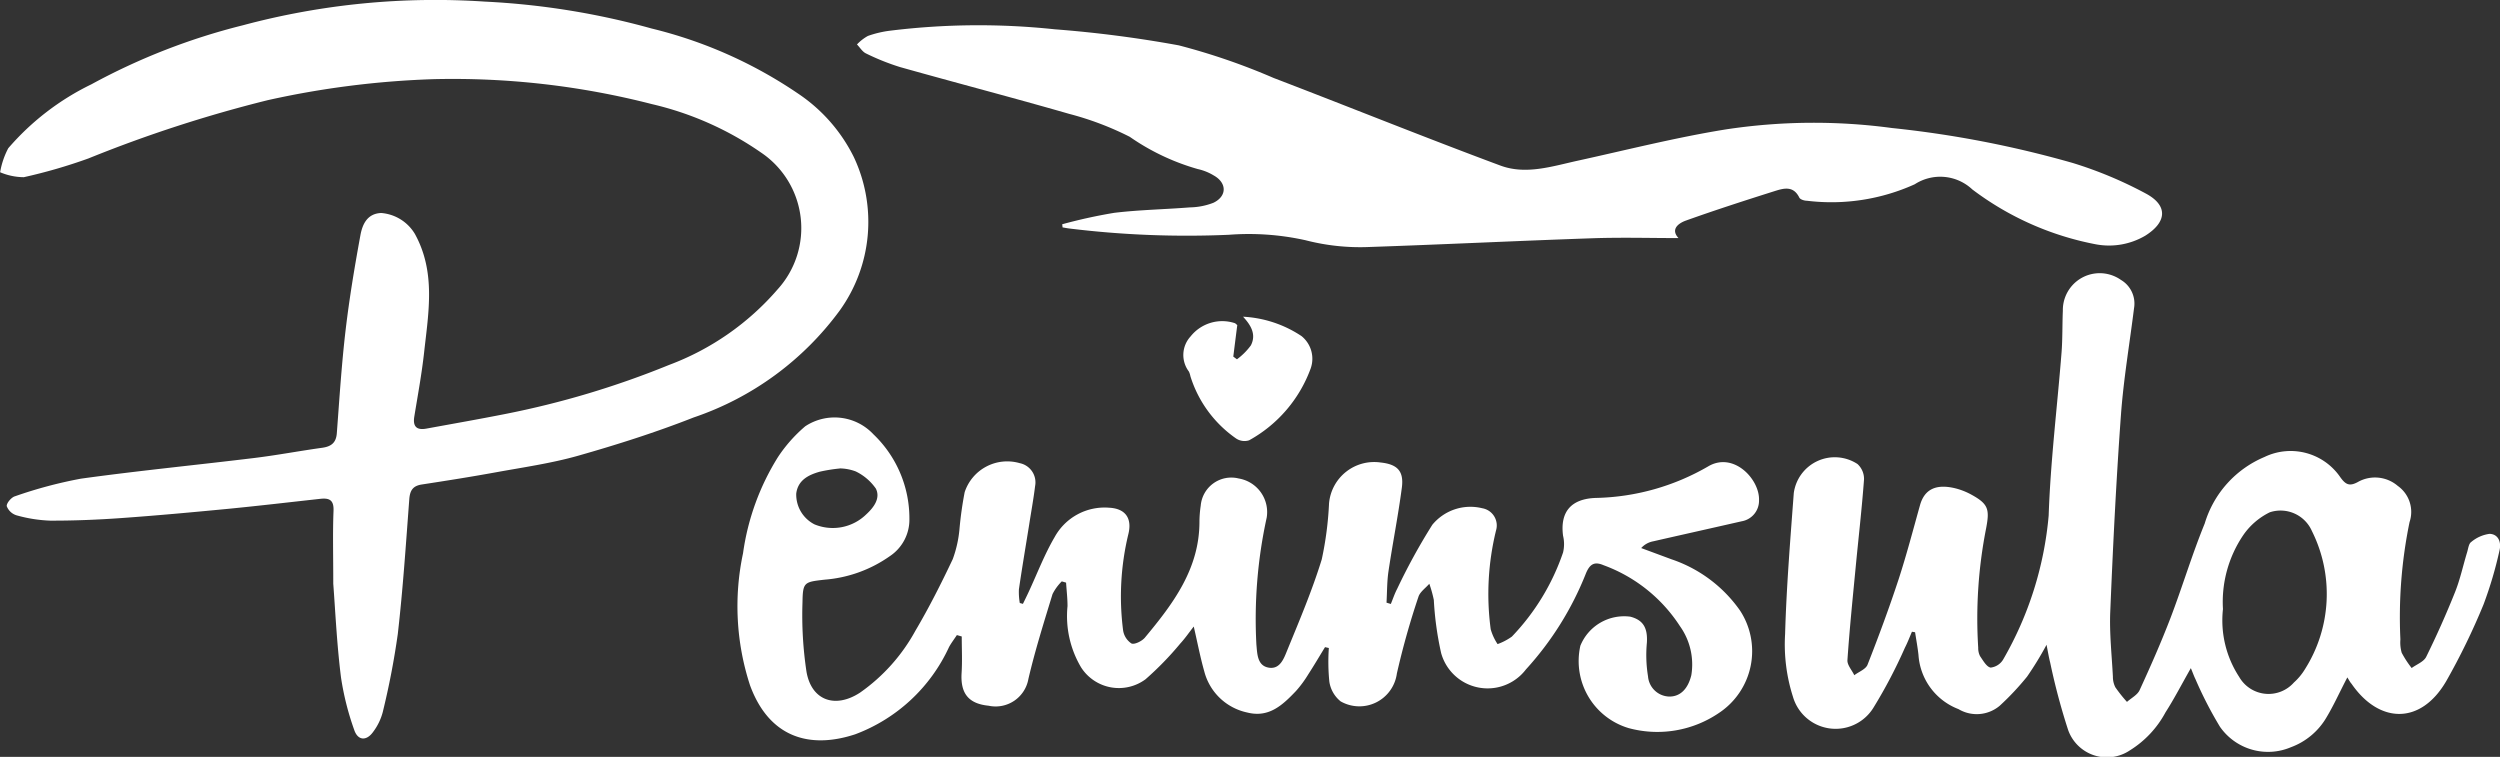 <svg xmlns="http://www.w3.org/2000/svg" width="125.574" height="38.017" viewBox="0 0 125.574 38.017">
  <rect x="0" y="0" width="125.574" height="38.017" fill="#333333" stroke="none"/>
  <defs>
    <style>
      .cls-1 {
        fill: #fff;
      }
    </style>
  </defs>
  <g id="Isologo_peninsula" transform="translate(-1835 -439.497)">
    <path id="Trazado_1" data-name="Trazado 1" class="cls-1" d="M1851.74,468.817c0-1.443-.031-2.556.013-3.665.021-.538-.208-.647-.657-.6-1.532.169-3.064.349-4.6.5-1.8.173-3.6.339-5.4.467-1.188.085-2.381.133-3.571.13a7.139,7.139,0,0,1-1.685-.265.766.766,0,0,1-.5-.458c-.027-.142.226-.447.409-.5a22.422,22.422,0,0,1,3.318-.886c2.89-.4,5.8-.684,8.694-1.037,1.142-.139,2.274-.355,3.415-.513.448-.062.705-.24.742-.728.13-1.722.238-3.448.439-5.162.188-1.6.455-3.2.746-4.786.1-.541.335-1.09,1.045-1.118a2.172,2.172,0,0,1,1.69,1.048c1.06,1.922.686,3.945.465,5.953-.119,1.081-.318,2.153-.493,3.227-.083.512.132.692.617.6,1.314-.241,2.63-.471,3.939-.73a44.613,44.613,0,0,0,8.24-2.466,13.414,13.414,0,0,0,5.456-3.8,4.573,4.573,0,0,0-.835-6.868,15.931,15.931,0,0,0-5.481-2.433,40.11,40.11,0,0,0-10.989-1.253,44.88,44.88,0,0,0-8.311,1.055,66.959,66.959,0,0,0-9.008,2.928,26.43,26.43,0,0,1-3.241.94,3.094,3.094,0,0,1-1.191-.248,4.029,4.029,0,0,1,.409-1.206,12.985,12.985,0,0,1,4.174-3.21,32.1,32.1,0,0,1,7.606-2.965,37.315,37.315,0,0,1,12.162-1.19,38.125,38.125,0,0,1,8.382,1.353,22.506,22.506,0,0,1,7.375,3.285,8.207,8.207,0,0,1,2.772,3.168,7.625,7.625,0,0,1-.7,7.7,15.1,15.1,0,0,1-7.347,5.383c-1.888.743-3.832,1.361-5.785,1.917-1.356.386-2.767.585-4.159.839-1.233.225-2.471.42-3.71.61-.448.069-.594.3-.627.744-.169,2.255-.319,4.514-.576,6.76a39.4,39.4,0,0,1-.756,3.927,2.852,2.852,0,0,1-.479.99c-.34.481-.779.447-.959-.106a13.927,13.927,0,0,1-.659-2.619C1851.919,471.856,1851.842,470.17,1851.74,468.817Z" transform="translate(0 0)"/>
    <path id="Trazado_2" data-name="Trazado 2" class="cls-1" d="M2194.01,643.928c.094-.193.189-.385.28-.58.433-.929.8-1.9,1.315-2.777a2.86,2.86,0,0,1,2.729-1.473c.841.04,1.175.548.965,1.355a13.331,13.331,0,0,0-.26,4.782.961.961,0,0,0,.42.681c.149.072.529-.114.677-.292,1.415-1.7,2.744-3.455,2.741-5.829a5.668,5.668,0,0,1,.064-.8,1.541,1.541,0,0,1,1.908-1.365,1.712,1.712,0,0,1,1.406,1.964,23.856,23.856,0,0,0-.518,6.376c.045.464.04,1.056.609,1.16.588.108.782-.485.95-.895.615-1.5,1.25-3,1.725-4.545a16.937,16.937,0,0,0,.365-2.808,2.275,2.275,0,0,1,2.591-2.055c.835.089,1.175.425,1.067,1.258-.183,1.4-.463,2.8-.671,4.2-.078.521-.069,1.054-.1,1.582l.217.066c.105-.255.192-.521.32-.764a30.707,30.707,0,0,1,1.763-3.212,2.475,2.475,0,0,1,2.509-.832.876.876,0,0,1,.692,1.116,13.4,13.4,0,0,0-.268,4.961,2.646,2.646,0,0,0,.346.747,2.929,2.929,0,0,0,.719-.378,11.407,11.407,0,0,0,2.57-4.224,1.806,1.806,0,0,0,0-.84c-.16-1.214.418-1.86,1.647-1.9a11.7,11.7,0,0,0,5.643-1.585c1.277-.753,2.592.651,2.553,1.7a1.048,1.048,0,0,1-.872,1.058c-1.481.338-2.965.669-4.446,1.007a1.072,1.072,0,0,0-.6.338l1.519.563a6.893,6.893,0,0,1,3.438,2.565,3.722,3.722,0,0,1-1.048,5.152,5.5,5.5,0,0,1-4.533.765,3.513,3.513,0,0,1-2.432-4.139,2.373,2.373,0,0,1,2.511-1.459c.649.168.874.569.831,1.3a6.6,6.6,0,0,0,.057,1.7,1.1,1.1,0,0,0,1.075,1.012c.544,0,.932-.382,1.1-1.076a3.318,3.318,0,0,0-.574-2.464,7.737,7.737,0,0,0-3.838-3.059c-.464-.2-.692-.045-.881.409a15.737,15.737,0,0,1-3.015,4.827,2.422,2.422,0,0,1-4.258-.817,16.03,16.03,0,0,1-.369-2.674,6.282,6.282,0,0,0-.226-.812c-.188.218-.47.408-.548.66a39.415,39.415,0,0,0-1.082,3.848,1.9,1.9,0,0,1-2.824,1.4,1.566,1.566,0,0,1-.568-.993,10.07,10.07,0,0,1-.025-1.688l-.192-.043c-.279.456-.55.917-.841,1.366a5.679,5.679,0,0,1-.621.841c-.662.694-1.351,1.356-2.449,1.075a2.836,2.836,0,0,1-2.156-2.073c-.2-.706-.338-1.431-.526-2.245-.236.3-.435.593-.672.849a15.709,15.709,0,0,1-1.75,1.8,2.252,2.252,0,0,1-3.239-.6,5.039,5.039,0,0,1-.68-3.072c0-.394-.047-.788-.072-1.182l-.216-.063a2.446,2.446,0,0,0-.465.639c-.43,1.411-.875,2.822-1.211,4.257a1.672,1.672,0,0,1-2,1.35c-1.012-.1-1.422-.621-1.356-1.652.038-.607.007-1.217.007-1.826l-.244-.07c-.132.2-.28.393-.394.6a8.438,8.438,0,0,1-4.71,4.382c-2.311.764-4.334.146-5.288-2.464a12.792,12.792,0,0,1-.349-6.631,12.3,12.3,0,0,1,1.754-4.829,7.326,7.326,0,0,1,1.369-1.545,2.671,2.671,0,0,1,3.424.4,5.838,5.838,0,0,1,1.809,4.243,2.2,2.2,0,0,1-.988,1.883,6.561,6.561,0,0,1-3.266,1.177c-1.027.117-1.1.118-1.116,1.13a19.053,19.053,0,0,0,.2,3.49c.249,1.454,1.448,1.873,2.7,1.048a9.149,9.149,0,0,0,2.77-3.1c.688-1.165,1.3-2.378,1.878-3.6a5.9,5.9,0,0,0,.34-1.54,18.375,18.375,0,0,1,.258-1.823,2.251,2.251,0,0,1,2.761-1.458.986.986,0,0,1,.776,1.158c-.08.653-.2,1.3-.3,1.95-.172,1.075-.355,2.149-.512,3.227a3.287,3.287,0,0,0,.043.69Zm-9.2-6.8a8.1,8.1,0,0,0-1.007.162c-.567.161-1.09.421-1.179,1.093a1.679,1.679,0,0,0,.915,1.551,2.406,2.406,0,0,0,2.607-.507c.383-.354.717-.81.477-1.289a2.618,2.618,0,0,0-1.01-.862A2.356,2.356,0,0,0,2184.815,637.124Z" transform="translate(-307.629 -174.099)"/>
    <path id="Trazado_3" data-name="Trazado 3" class="cls-1" d="M2697.147,587.615c-.4.768-.683,1.4-1.035,1.988a3.451,3.451,0,0,1-1.8,1.52,2.942,2.942,0,0,1-3.562-1.026,19.66,19.66,0,0,1-1.232-2.393c-.069-.138-.12-.285-.231-.554-.465.817-.837,1.541-1.274,2.222a5.045,5.045,0,0,1-1.786,1.906,2.067,2.067,0,0,1-3.105-1.022,32.5,32.5,0,0,1-.9-3.379c-.059-.231-.1-.467-.184-.9a16.364,16.364,0,0,1-.978,1.6,13.681,13.681,0,0,1-1.372,1.461,1.791,1.791,0,0,1-2.074.17,3.134,3.134,0,0,1-2.009-2.726c-.042-.38-.112-.756-.17-1.134l-.158-.026c-.116.269-.219.544-.352.8a24.87,24.87,0,0,1-1.564,2.986,2.231,2.231,0,0,1-4.062-.525,8.637,8.637,0,0,1-.393-3.144c.067-2.363.26-4.722.436-7.081a2.079,2.079,0,0,1,3.2-1.46,1.011,1.011,0,0,1,.328.776c-.109,1.474-.279,2.944-.42,4.416-.149,1.552-.307,3.1-.413,4.658-.016.244.223.5.344.758.229-.174.578-.3.667-.53.555-1.414,1.083-2.84,1.558-4.282.4-1.228.728-2.482,1.076-3.727.221-.789.786-1.083,1.755-.854a3.408,3.408,0,0,1,.853.338c.834.462.889.736.716,1.662a23.38,23.38,0,0,0-.4,6.014.879.879,0,0,0,.091.418c.153.222.333.55.537.578a.846.846,0,0,0,.641-.434,17.5,17.5,0,0,0,2.27-7.206c.092-2.73.431-5.451.646-8.178.055-.7.036-1.4.066-2.1a1.852,1.852,0,0,1,2.918-1.555,1.38,1.38,0,0,1,.658,1.421c-.223,1.794-.529,3.582-.659,5.383-.238,3.281-.4,6.569-.535,9.857-.046,1.084.076,2.176.132,3.264a1.17,1.17,0,0,0,.123.537,7.432,7.432,0,0,0,.584.734c.217-.195.524-.348.636-.592.548-1.193,1.081-2.4,1.55-3.622.6-1.571,1.082-3.19,1.719-4.746a5.259,5.259,0,0,1,3-3.341,3.022,3.022,0,0,1,3.8,1c.276.388.468.5.928.236a1.758,1.758,0,0,1,1.972.218,1.6,1.6,0,0,1,.589,1.815,23.652,23.652,0,0,0-.46,5.893,1.863,1.863,0,0,0,.066.671,5.082,5.082,0,0,0,.5.767c.249-.184.607-.314.729-.56q.789-1.6,1.454-3.263c.257-.644.4-1.332.605-2,.054-.177.078-.421.2-.505a1.8,1.8,0,0,1,.925-.412c.441.014.6.422.5.829a19.881,19.881,0,0,1-.8,2.711,33.694,33.694,0,0,1-1.876,3.857c-1.287,2.213-3.377,2.138-4.758.132C2697.3,587.874,2697.26,587.8,2697.147,587.615Zm-6.249-3.421a5.193,5.193,0,0,0,.818,3.4,1.7,1.7,0,0,0,2.747.278,2.943,2.943,0,0,0,.55-.661,7.064,7.064,0,0,0,.356-6.943,1.721,1.721,0,0,0-2.117-.946,3.463,3.463,0,0,0-1.322,1.132A5.982,5.982,0,0,0,2690.9,584.193Z" transform="translate(-744.241 -114.093)"/>
    <path id="Trazado_4" data-name="Trazado 4" class="cls-1" d="M2276.666,462c-1.424,0-2.862-.041-4.3.008-3.741.128-7.481.312-11.222.439a10.942,10.942,0,0,1-3.212-.339,13.146,13.146,0,0,0-3.853-.274,48.42,48.42,0,0,1-8.009-.315c-.115-.014-.229-.037-.343-.056l-.017-.158a26.165,26.165,0,0,1,2.608-.573c1.259-.152,2.532-.173,3.8-.274a3.406,3.406,0,0,0,1.187-.232c.689-.331.68-1,.017-1.371a2.621,2.621,0,0,0-.8-.321,11.469,11.469,0,0,1-3.421-1.622,15.272,15.272,0,0,0-3.033-1.149c-2.825-.814-5.67-1.555-8.5-2.352a11.716,11.716,0,0,1-1.713-.685c-.182-.084-.305-.3-.455-.452a2.244,2.244,0,0,1,.548-.427,5.225,5.225,0,0,1,1.138-.267,36.224,36.224,0,0,1,8.252-.067,59.976,59.976,0,0,1,6.226.806,32.625,32.625,0,0,1,4.764,1.638c3.8,1.455,7.577,2.982,11.391,4.4,1.281.477,2.6.037,3.888-.245,2.469-.541,4.925-1.165,7.417-1.568a29.392,29.392,0,0,1,8.367-.072,52.886,52.886,0,0,1,9.073,1.754,20.356,20.356,0,0,1,3.682,1.54c1.115.6,1.052,1.43-.032,2.112a3.589,3.589,0,0,1-2.5.432,14.911,14.911,0,0,1-6.19-2.753,2.354,2.354,0,0,0-2.891-.261,10.153,10.153,0,0,1-5.421.828c-.132,0-.333-.065-.379-.159-.308-.626-.813-.459-1.274-.314-1.485.47-2.969.949-4.435,1.474C2276.634,461.27,2276.266,461.573,2276.666,462Z" transform="translate(-357.355 -10.544)"/>
    <path id="Trazado_5" data-name="Trazado 5" class="cls-1" d="M2390.564,587.823c-.07.547-.135,1.065-.2,1.584l.183.136a3.26,3.26,0,0,0,.7-.7c.286-.556-.008-1.026-.393-1.44a5.834,5.834,0,0,1,2.937.974,1.461,1.461,0,0,1,.463,1.617,6.766,6.766,0,0,1-3.095,3.617.756.756,0,0,1-.667-.1,5.964,5.964,0,0,1-2.283-3.12.984.984,0,0,0-.074-.231,1.377,1.377,0,0,1,.086-1.769,2.029,2.029,0,0,1,2.217-.665C2390.473,587.737,2390.5,587.774,2390.564,587.823Z" transform="translate(-493.416 -131.998)"/>
  </g>
</svg>
